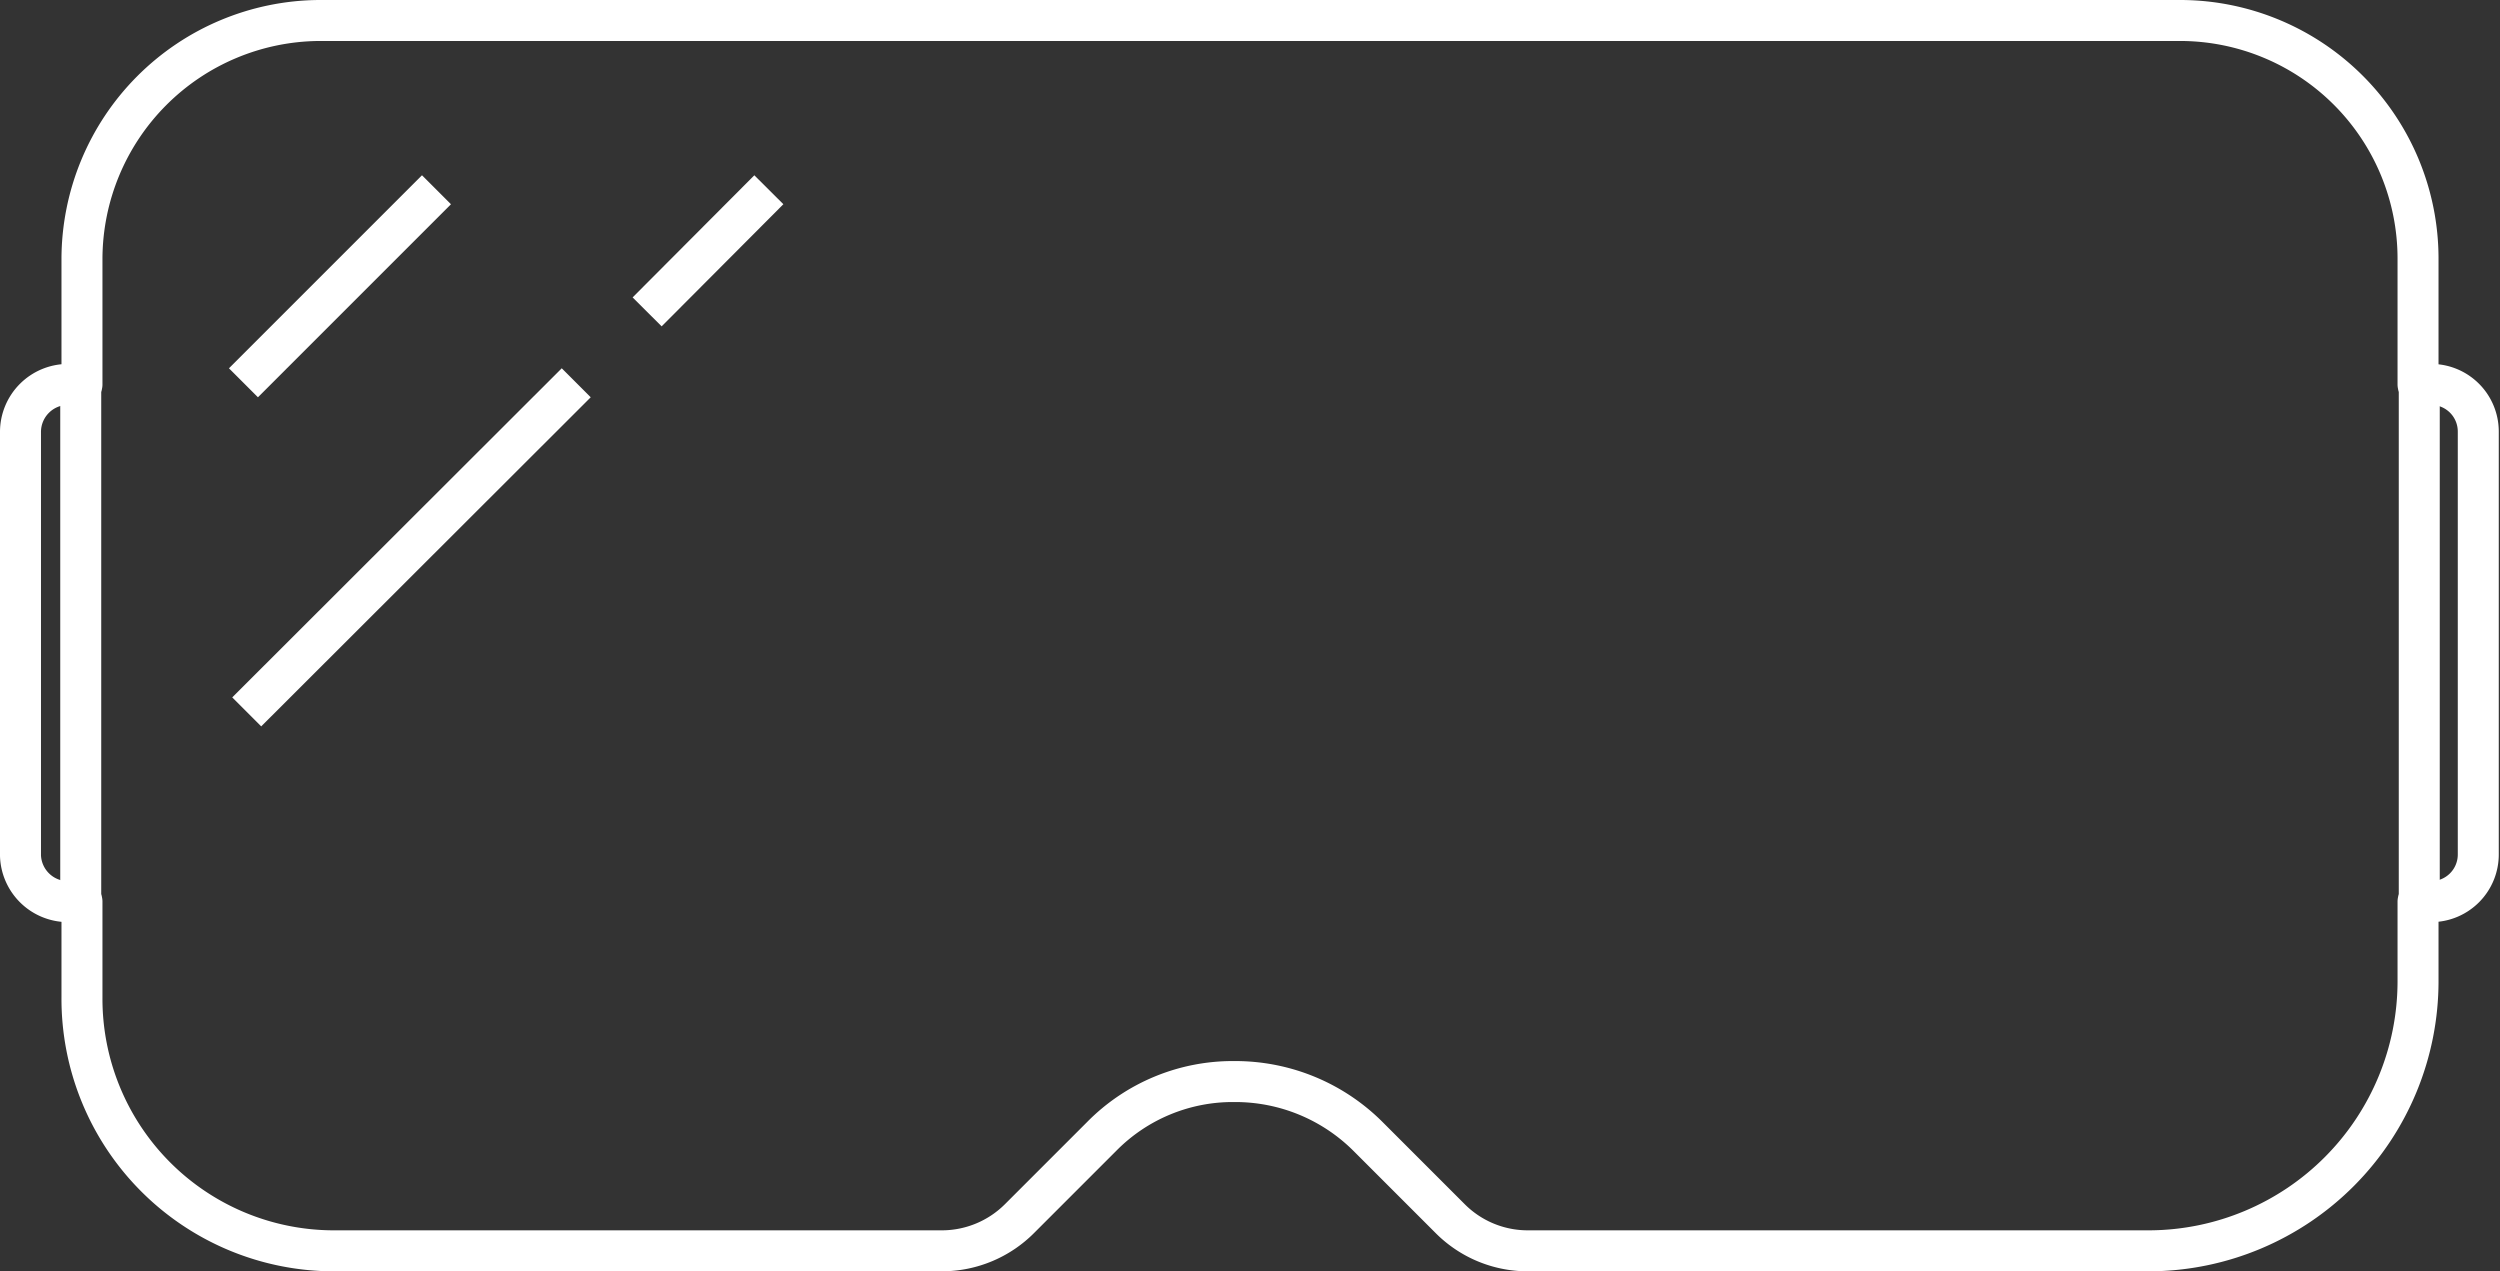 <svg id="Layer_1" data-name="Layer 1" xmlns="http://www.w3.org/2000/svg" viewBox="0 0 61 31.02"><rect x="0" y="0" width="61" height="31.02" fill="#333333" stroke="none"/><defs><style>.cls-1,.cls-2{fill:none;stroke:#fff;stroke-linejoin:round;}.cls-1{stroke-linecap:round;}</style></defs><path class="cls-1" d="M59.35,9.38H59V6.31A5.81,5.81,0,0,0,53.22.5H7.79A5.83,5.83,0,0,0,2,6.32V9.38H1.65A1.16,1.16,0,0,0,.5,10.53V20.88A1.16,1.16,0,0,0,1.65,22H2v2.34A6.15,6.15,0,0,0,8.1,30.52H23a2.68,2.68,0,0,0,1.88-.79l2-2a4.49,4.49,0,0,1,3.25-1.34,4.58,4.58,0,0,1,3.26,1.35l2,2a2.67,2.67,0,0,0,1.87.78h15.2A6.58,6.58,0,0,0,59,23.94V22h.32a1.15,1.15,0,0,0,1.15-1.16V10.53A1.15,1.15,0,0,0,59.35,9.38Z"/><line class="cls-1" x1="1.97" y1="9.38" x2="1.97" y2="22.04"/><line class="cls-1" x1="59.03" y1="9.38" x2="59.03" y2="22.04"/><line class="cls-2" x1="10.65" y1="4.63" x2="5.94" y2="9.34"/><line class="cls-2" x1="14.06" y1="9.34" x2="6.02" y2="17.37"/><line class="cls-2" x1="18.76" y1="4.63" x2="15.79" y2="7.61"/></svg>